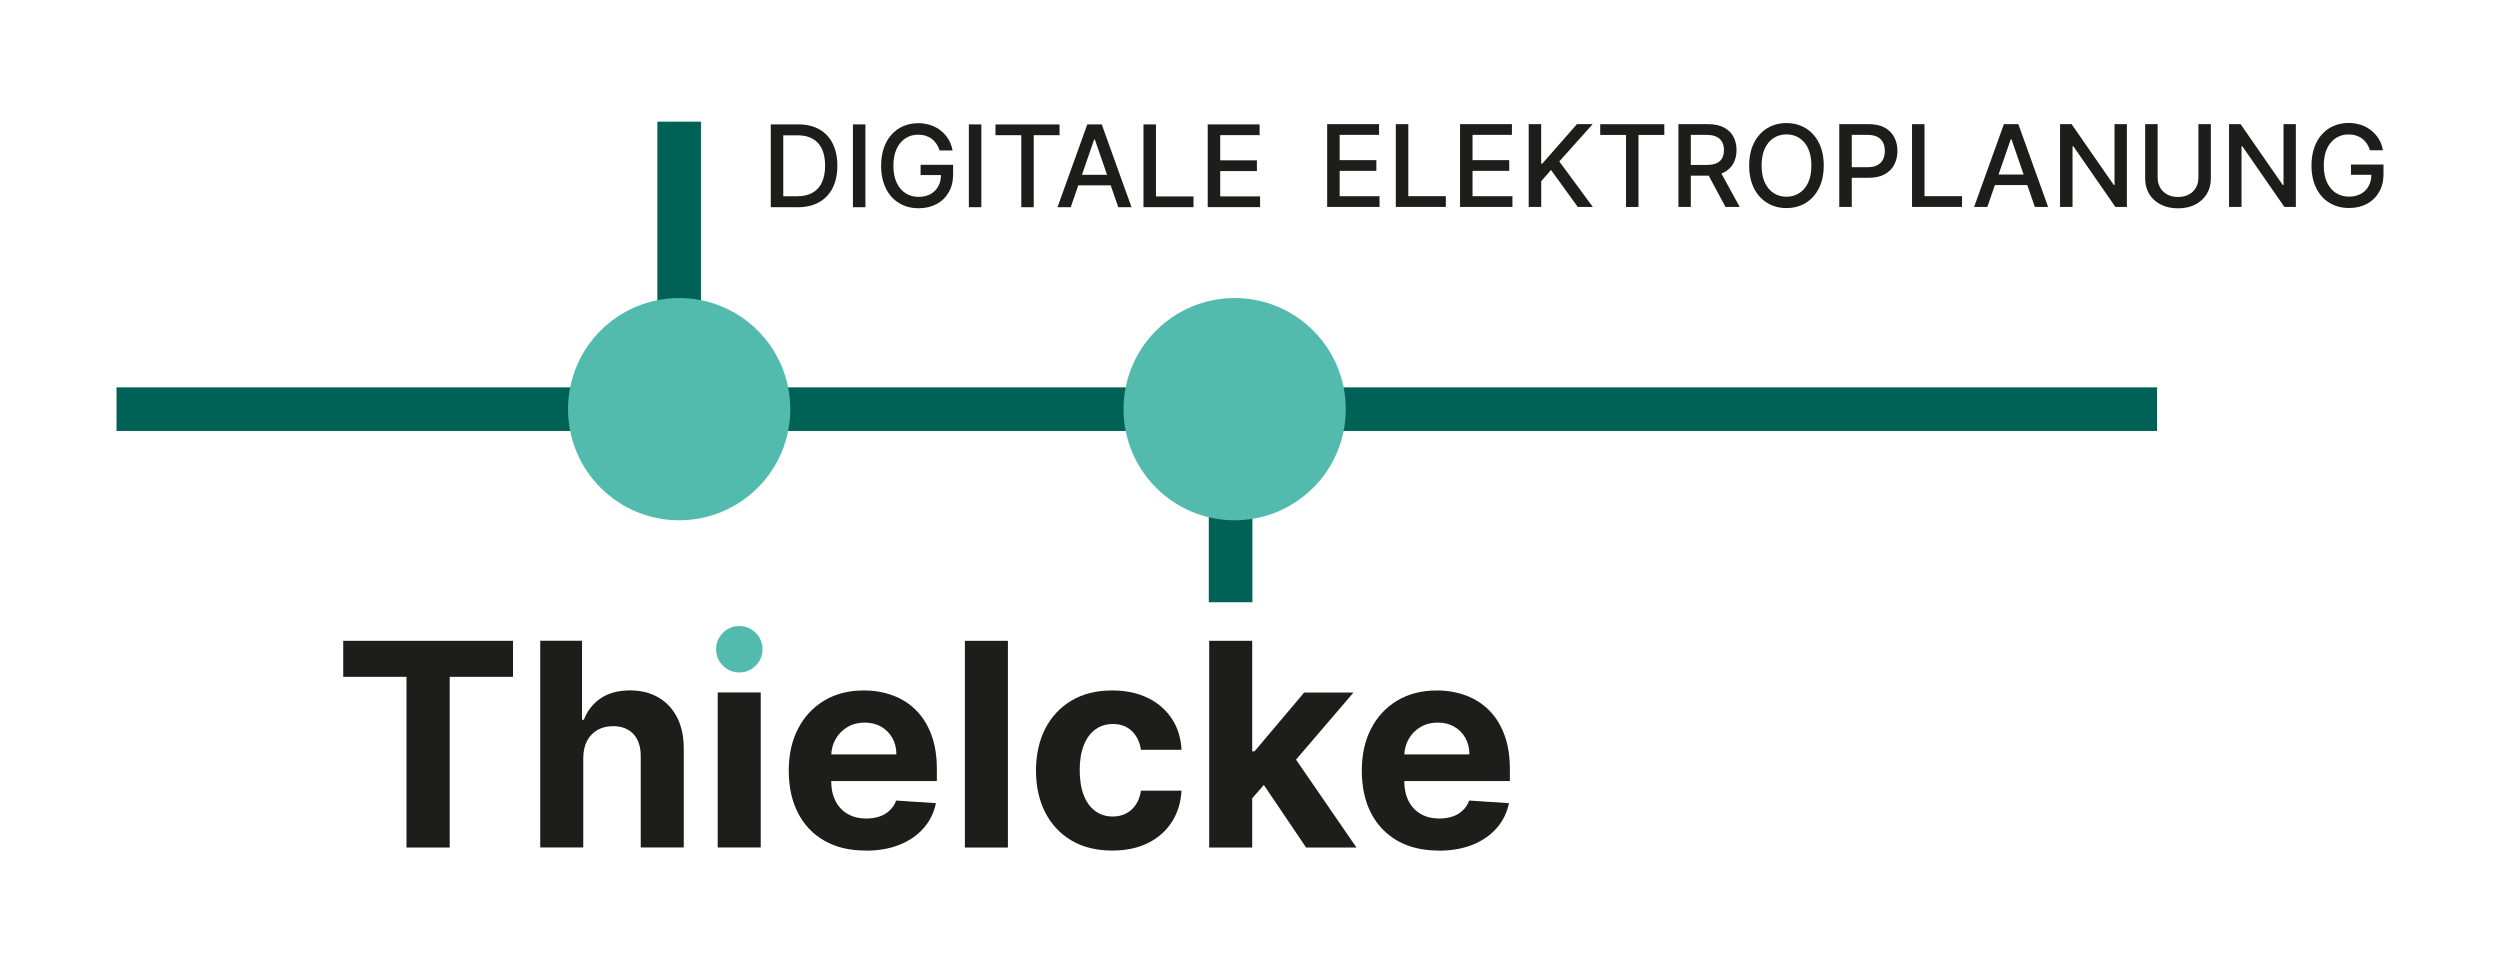 <?xml version="1.0" encoding="UTF-8"?>
<svg xmlns="http://www.w3.org/2000/svg" id="Ebene_1" data-name="Ebene 1" width="180mm" height="70mm" viewBox="0 0 510.24 198.43">
  <defs>
    <style>
      .cls-1 {
        fill: #006256;
      }

      .cls-2 {
        fill: #1d1d1b;
      }

      .cls-3 {
        fill: #53bbad;
      }
    </style>
  </defs>
  <rect class="cls-1" x="246.71" y="71.88" width="8.9" height="51.04"></rect>
  <rect class="cls-1" x="23.78" y="79.06" width="416.46" height="8.9"></rect>
  <rect class="cls-1" x="134.16" y="24.83" width="8.9" height="58.68"></rect>
  <circle class="cls-3" cx="138.61" cy="83.51" r="22.68"></circle>
  <circle class="cls-3" cx="251.99" cy="83.51" r="22.68"></circle>
  <g>
    <g>
      <path class="cls-2" d="m162.78,42.29h-5.47v-16.9h5.64c1.66,0,3.08.34,4.27,1.01,1.19.67,2.1,1.64,2.73,2.9s.95,2.76.95,4.52-.32,3.27-.96,4.54c-.64,1.27-1.57,2.24-2.78,2.92-1.21.68-2.67,1.02-4.39,1.02Zm-2.92-2.23h2.78c1.29,0,2.36-.24,3.21-.73.85-.49,1.49-1.19,1.91-2.12s.64-2.06.64-3.4-.21-2.45-.63-3.37-1.05-1.63-1.88-2.1c-.83-.48-1.86-.72-3.09-.72h-2.94v12.44Z"></path>
      <path class="cls-2" d="m176.63,25.39v16.9h-2.55v-16.9h2.55Z"></path>
      <path class="cls-2" d="m191.78,30.73c-.16-.5-.37-.95-.64-1.35-.27-.4-.58-.74-.95-1.02-.37-.28-.79-.5-1.26-.65s-.99-.22-1.55-.22c-.95,0-1.81.24-2.57.73s-1.37,1.21-1.81,2.15c-.44.94-.66,2.1-.66,3.46s.22,2.53.67,3.47c.45.95,1.06,1.66,1.83,2.15.78.49,1.66.73,2.65.73.92,0,1.72-.19,2.41-.56.68-.37,1.22-.9,1.59-1.59.38-.68.57-1.49.57-2.42l.66.12h-4.83v-2.1h6.64v1.92c0,1.42-.3,2.65-.9,3.69-.6,1.04-1.43,1.85-2.49,2.41-1.06.57-2.27.85-3.63.85-1.53,0-2.87-.35-4.02-1.06-1.15-.7-2.05-1.7-2.69-3-.64-1.3-.97-2.83-.97-4.62,0-1.35.19-2.56.56-3.63s.9-1.98,1.58-2.73c.68-.75,1.48-1.33,2.4-1.72s1.93-.6,3.02-.6c.91,0,1.76.14,2.55.4s1.49.65,2.11,1.15,1.13,1.08,1.54,1.76c.41.68.68,1.43.82,2.26h-2.62Z"></path>
      <path class="cls-2" d="m200.29,25.39v16.9h-2.55v-16.9h2.55Z"></path>
      <path class="cls-2" d="m203.17,27.59v-2.19h13.08v2.19h-5.27v14.7h-2.54v-14.7h-5.26Z"></path>
      <path class="cls-2" d="m218.54,42.29h-2.71l6.08-16.9h2.95l6.08,16.9h-2.71l-4.78-13.83h-.13l-4.79,13.83Zm.45-6.62h8.78v2.15h-8.78v-2.15Z"></path>
      <path class="cls-2" d="m233.38,42.29v-16.9h2.55v14.7h7.66v2.19h-10.21Z"></path>
      <path class="cls-2" d="m246.49,42.29v-16.9h10.59v2.19h-8.04v5.15h7.49v2.19h-7.49v5.17h8.14v2.19h-10.69Z"></path>
    </g>
    <g>
      <path class="cls-2" d="m270.87,42.24v-16.9h10.59v2.19h-8.04v5.15h7.49v2.19h-7.49v5.17h8.14v2.19h-10.69Z"></path>
      <path class="cls-2" d="m284.88,42.24v-16.9h2.55v14.7h7.66v2.19h-10.21Z"></path>
      <path class="cls-2" d="m297.99,42.24v-16.9h10.59v2.19h-8.04v5.15h7.49v2.19h-7.49v5.17h8.14v2.19h-10.69Z"></path>
      <path class="cls-2" d="m312,42.24v-16.9h2.55v8.07h.21l7.09-8.07h3.21l-6.81,7.61,6.84,9.29h-3.07l-5.46-7.55-2,2.29v5.26h-2.55Z"></path>
      <path class="cls-2" d="m326.6,27.54v-2.19h13.08v2.19h-5.27v14.7h-2.54v-14.7h-5.26Z"></path>
      <path class="cls-2" d="m342.56,42.24v-16.9h6.02c1.31,0,2.4.23,3.26.68.87.45,1.51,1.07,1.94,1.87.43.79.64,1.71.64,2.75s-.22,1.94-.65,2.73c-.43.78-1.08,1.39-1.95,1.83s-1.95.65-3.26.65h-4.56v-2.19h4.33c.82,0,1.5-.12,2.02-.35.52-.24.9-.58,1.14-1.03.24-.45.36-.99.36-1.63s-.12-1.19-.37-1.66-.63-.83-1.15-1.08c-.52-.25-1.2-.38-2.04-.38h-3.2v14.71h-2.55Zm8.34-7.62l4.17,7.62h-2.9l-4.09-7.62h2.82Z"></path>
      <path class="cls-2" d="m372.22,33.79c0,1.8-.33,3.35-.99,4.65-.66,1.3-1.56,2.29-2.71,2.99-1.15.7-2.45,1.04-3.91,1.04s-2.77-.35-3.91-1.04c-1.15-.7-2.05-1.69-2.71-2.99-.66-1.3-.99-2.85-.99-4.64s.33-3.35.99-4.65c.66-1.3,1.56-2.29,2.71-2.99,1.15-.7,2.45-1.04,3.91-1.04s2.76.35,3.91,1.04c1.15.7,2.05,1.69,2.71,2.99.66,1.3.99,2.85.99,4.65Zm-2.52,0c0-1.38-.22-2.53-.66-3.48-.44-.94-1.05-1.66-1.82-2.15-.77-.49-1.64-.73-2.6-.73s-1.84.24-2.61.73-1.37,1.2-1.81,2.15c-.44.94-.66,2.1-.66,3.48s.22,2.53.66,3.48c.44.94,1.05,1.66,1.81,2.15s1.63.73,2.61.73,1.84-.24,2.6-.73c.77-.49,1.37-1.2,1.82-2.15.44-.94.66-2.1.66-3.48Z"></path>
      <path class="cls-2" d="m375.39,42.24v-16.9h6.02c1.31,0,2.4.24,3.27.72.86.48,1.51,1.13,1.94,1.96.43.83.64,1.76.64,2.79s-.22,1.97-.65,2.8c-.43.83-1.08,1.48-1.95,1.96-.87.48-1.95.72-3.26.72h-4.14v-2.16h3.91c.83,0,1.5-.14,2.02-.43s.9-.68,1.14-1.18.36-1.07.36-1.71-.12-1.2-.36-1.7-.62-.88-1.14-1.16c-.52-.28-1.2-.42-2.05-.42h-3.2v14.71h-2.55Z"></path>
      <path class="cls-2" d="m390.24,42.24v-16.9h2.55v14.7h7.66v2.19h-10.21Z"></path>
      <path class="cls-2" d="m405.62,42.24h-2.71l6.08-16.9h2.95l6.08,16.9h-2.71l-4.78-13.83h-.13l-4.79,13.83Zm.45-6.62h8.78v2.15h-8.78v-2.15Z"></path>
      <path class="cls-2" d="m434.09,25.34v16.9h-2.34l-8.59-12.39h-.16v12.39h-2.55v-16.9h2.36l8.6,12.41h.16v-12.41h2.52Z"></path>
      <path class="cls-2" d="m448.67,25.34h2.56v11.11c0,1.18-.28,2.23-.83,3.14-.56.91-1.34,1.63-2.34,2.15-1.01.52-2.19.78-3.54.78s-2.52-.26-3.53-.78c-1.01-.52-1.79-1.23-2.34-2.15s-.83-1.96-.83-3.14v-11.11h2.55v10.91c0,.76.17,1.44.51,2.04.34.59.82,1.06,1.44,1.4.62.34,1.36.51,2.21.51s1.6-.17,2.22-.51c.62-.34,1.1-.8,1.44-1.4.33-.59.5-1.27.5-2.04v-10.91Z"></path>
      <path class="cls-2" d="m468.58,25.34v16.9h-2.34l-8.59-12.39h-.16v12.39h-2.55v-16.9h2.36l8.6,12.41h.16v-12.41h2.52Z"></path>
      <path class="cls-2" d="m483.72,30.68c-.16-.5-.37-.95-.64-1.35-.27-.4-.58-.74-.95-1.02-.37-.28-.79-.5-1.26-.65s-.99-.22-1.55-.22c-.95,0-1.81.24-2.57.73s-1.37,1.21-1.81,2.15c-.44.94-.66,2.1-.66,3.46s.22,2.53.67,3.47c.45.95,1.06,1.66,1.83,2.15.78.49,1.66.73,2.65.73.92,0,1.72-.19,2.41-.56.68-.37,1.22-.9,1.59-1.59.38-.68.57-1.49.57-2.42l.66.12h-4.83v-2.1h6.64v1.92c0,1.42-.3,2.65-.9,3.69-.6,1.04-1.43,1.85-2.49,2.41-1.06.57-2.27.85-3.63.85-1.53,0-2.87-.35-4.02-1.06-1.15-.7-2.05-1.7-2.69-3-.64-1.3-.97-2.83-.97-4.62,0-1.35.19-2.56.56-3.63s.9-1.98,1.58-2.73c.68-.75,1.48-1.33,2.4-1.72s1.93-.6,3.02-.6c.91,0,1.76.14,2.55.4s1.49.65,2.11,1.15,1.13,1.08,1.54,1.76c.41.68.68,1.43.82,2.26h-2.62Z"></path>
    </g>
  </g>
  <g>
    <path class="cls-2" d="m70.05,138.14v-7.35h34.65v7.35h-12.92v34.84h-8.82v-34.84h-12.92Z"></path>
    <path class="cls-2" d="m119.04,154.68v18.29h-8.78v-42.19h8.53v16.13h.37c.71-1.87,1.87-3.33,3.46-4.4s3.59-1.6,5.99-1.6c2.2,0,4.12.48,5.76,1.43,1.64.95,2.92,2.32,3.83,4.1.91,1.78,1.36,3.9,1.35,6.38v20.15h-8.78v-18.58c.01-1.95-.48-3.47-1.47-4.55-1-1.08-2.39-1.63-4.17-1.63-1.19,0-2.25.25-3.16.76s-1.63,1.25-2.14,2.21-.78,2.13-.79,3.49Z"></path>
    <path class="cls-3" d="m150.89,137.25c-1.31,0-2.42-.47-3.35-1.4-.93-.93-1.39-2.05-1.39-3.35s.46-2.4,1.39-3.33c.93-.93,2.04-1.4,3.35-1.4s2.42.47,3.35,1.4c.93.93,1.39,2.04,1.39,3.33s-.46,2.42-1.39,3.35c-.93.93-2.04,1.4-3.35,1.4Z"></path>
    <rect class="cls-2" x="146.48" y="141.33" width="8.78" height="31.64"></rect>
    <path class="cls-2" d="m176.68,173.6c-3.25,0-6.05-.66-8.39-1.99-2.34-1.33-4.15-3.21-5.41-5.65-1.26-2.44-1.9-5.33-1.9-8.66s.63-6.11,1.9-8.57c1.26-2.46,3.05-4.37,5.35-5.75s5-2.06,8.11-2.06c2.09,0,4.03.34,5.84,1s3.39,1.66,4.74,3c1.35,1.33,2.41,3.01,3.16,5.02.76,2.01,1.13,4.36,1.13,7.06v2.41h-26.72v-5.44h18.46c0-1.26-.28-2.38-.83-3.36-.55-.97-1.31-1.74-2.28-2.3-.97-.56-2.09-.83-3.37-.83s-2.51.3-3.53.92-1.82,1.43-2.4,2.45c-.58,1.02-.87,2.16-.89,3.41v5.17c0,1.57.29,2.92.88,4.06.58,1.14,1.41,2.02,2.48,2.64,1.07.62,2.34.93,3.81.93.97,0,1.87-.14,2.68-.41.81-.27,1.5-.69,2.08-1.24.58-.55,1.02-1.22,1.32-2.02l8.12.54c-.41,1.95-1.25,3.65-2.52,5.1-1.27,1.45-2.9,2.58-4.9,3.38-2,.8-4.3,1.21-6.91,1.21Z"></path>
    <path class="cls-2" d="m205.71,130.79v42.19h-8.78v-42.19h8.78Z"></path>
    <path class="cls-2" d="m227.01,173.6c-3.24,0-6.03-.69-8.35-2.07-2.33-1.38-4.11-3.3-5.36-5.76-1.24-2.46-1.86-5.29-1.86-8.49s.63-6.09,1.88-8.54c1.26-2.45,3.05-4.37,5.37-5.75,2.32-1.38,5.08-2.07,8.28-2.07,2.76,0,5.18.5,7.25,1.5,2.07,1,3.71,2.41,4.92,4.23s1.88,3.94,2,6.39h-8.28c-.23-1.58-.85-2.85-1.84-3.82-1-.97-2.3-1.45-3.9-1.45-1.36,0-2.54.37-3.55,1.1s-1.8,1.8-2.36,3.2c-.56,1.4-.85,3.1-.85,5.09s.28,3.74.83,5.15c.56,1.42,1.34,2.49,2.36,3.23,1.02.74,2.2,1.11,3.56,1.11,1,0,1.91-.21,2.71-.62.8-.41,1.47-1.01,2-1.8.53-.79.88-1.74,1.04-2.85h8.28c-.14,2.42-.79,4.54-1.97,6.38-1.17,1.83-2.79,3.26-4.85,4.29-2.06,1.03-4.5,1.55-7.31,1.55Z"></path>
    <path class="cls-2" d="m246.79,172.98v-42.19h8.78v42.19h-8.78Zm7.95-9.1l.02-10.53h1.28l10.14-12.01h10.07l-13.62,15.9h-2.08l-5.81,6.64Zm11.83,9.1l-9.31-13.78,5.85-6.2,13.74,19.98h-10.28Z"></path>
    <path class="cls-2" d="m293.64,173.6c-3.26,0-6.05-.66-8.4-1.99-2.34-1.33-4.14-3.21-5.41-5.65-1.26-2.44-1.89-5.33-1.89-8.66s.63-6.11,1.89-8.57c1.27-2.46,3.05-4.37,5.35-5.75,2.3-1.37,5-2.06,8.11-2.06,2.09,0,4.03.34,5.84,1,1.81.67,3.39,1.66,4.74,3,1.35,1.33,2.41,3.01,3.16,5.02.76,2.01,1.13,4.36,1.13,7.06v2.41h-26.72v-5.44h18.46c0-1.26-.28-2.38-.82-3.36-.55-.97-1.31-1.74-2.28-2.3-.97-.56-2.09-.83-3.37-.83s-2.51.3-3.53.92c-1.02.61-1.82,1.43-2.4,2.45-.58,1.02-.87,2.16-.89,3.41v5.17c0,1.57.29,2.92.88,4.06.58,1.14,1.41,2.02,2.48,2.64s2.34.93,3.81.93c.97,0,1.87-.14,2.68-.41.81-.27,1.5-.69,2.08-1.24.58-.55,1.02-1.22,1.32-2.02l8.12.54c-.41,1.95-1.25,3.65-2.52,5.1-1.27,1.45-2.91,2.58-4.9,3.38-2,.8-4.3,1.21-6.91,1.21Z"></path>
  </g>
</svg>
